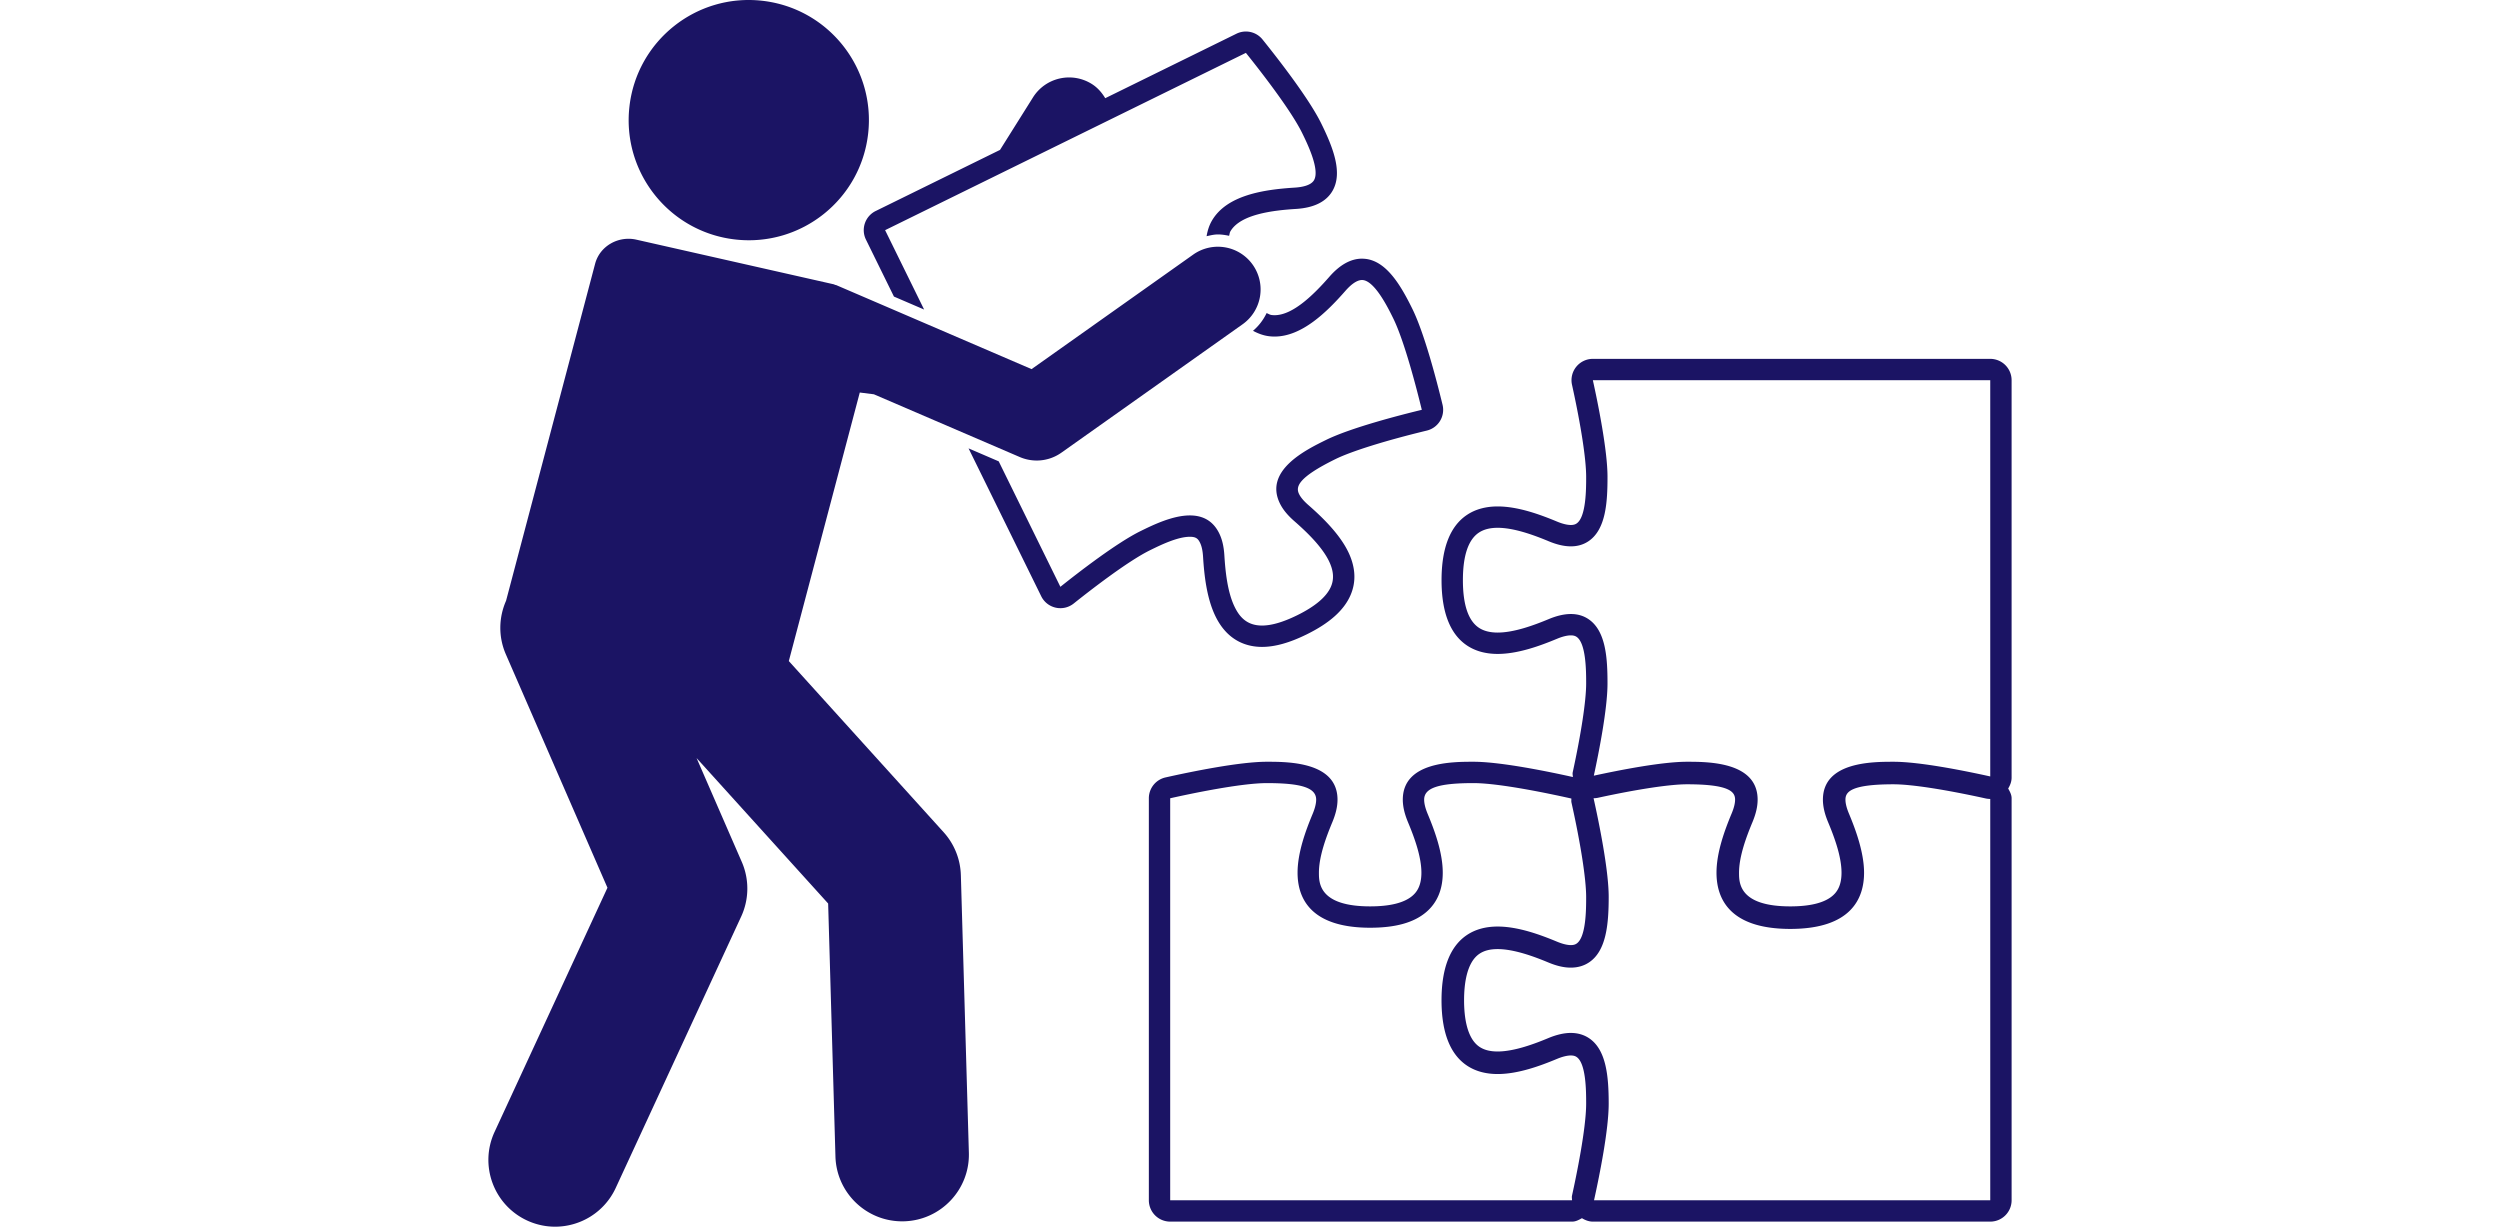 <svg xmlns="http://www.w3.org/2000/svg" version="1.1" xmlns:xlink="http://www.w3.org/1999/xlink" width="100%" height="140" x="0" y="0" viewBox="0 0 285.321 229.777" style="enable-background: new 0 0 512 512" xml:space="preserve" class="">
                        <g>
                          <path d="M285.32 145.656V71.22a4 4 0 0 0-4-4h-74.435a3.997 3.997 0 0 0-3.907 4.86c1.684 7.638 2.65 13.924 2.65 17.245 0 2.256 0 7.54-1.803 8.74-.177.119-.478.274-1.06.274-.695 0-1.593-.22-2.596-.638-3.173-1.322-7.303-2.837-11.115-2.837-2.24 0-4.173.53-5.741 1.578-3.166 2.106-4.773 6.223-4.773 12.235 0 6.008 1.606 10.126 4.775 12.238 1.566 1.045 3.497 1.576 5.738 1.576 3.812 0 7.941-1.515 11.113-2.836 1.006-.419 1.904-.64 2.6-.64.582 0 .882.155 1.058.272 1.804 1.203 1.804 6.484 1.804 8.74 0 3.206-.918 9.273-2.519 16.646-.064.294.03.582.032.877-4.297-.96-13.441-2.862-18.62-2.862-3.961 0-13.238 0-13.238 7.1 0 1.268.316 2.643.965 4.204 1.174 2.814 2.52 6.43 2.52 9.485 0 2.594-.978 3.722-1.713 4.345-1.534 1.298-4.187 1.956-7.884 1.956-9.6 0-9.6-4.415-9.6-6.301 0-3.055 1.345-6.672 2.517-9.482.65-1.564.966-2.939.966-4.207 0-7.1-9.273-7.1-13.233-7.1-5.106 0-14.085 1.839-18.982 2.935a4 4 0 0 0-3.126 3.904v75.3a4 4 0 0 0 4 4h75.3c.685 0 1.257-.332 1.828-.642.62.379 1.3.642 2.042.642h74.438a4 4 0 0 0 4-4V149.53c0-.685-.332-1.26-.643-1.83.378-.62.642-1.301.642-2.043zm-82.554-30.641c-1.24 0-2.622.316-4.137.947-2.852 1.187-6.532 2.528-9.576 2.528-1.338 0-2.552-.259-3.52-.904-1.988-1.325-2.993-4.322-2.993-8.909s1.005-7.585 2.993-8.909c.968-.645 2.183-.904 3.521-.904 3.044 0 6.724 1.34 9.575 2.528 1.515.631 2.897.947 4.136.947 1.238 0 2.334-.315 3.278-.946 3.308-2.203 3.584-7.384 3.584-12.068 0-5.017-1.814-13.892-2.743-18.105h74.436v74.219c-5.012-1.108-13.234-2.75-18.106-2.75-3.96 0-13.238 0-13.238 7.1 0 1.267.316 2.642.965 4.203 1.175 2.814 2.52 6.432 2.52 9.485 0 2.594-.977 3.722-1.713 4.346-1.533 1.297-4.186 1.955-7.885 1.955-9.599 0-9.599-4.415-9.599-6.3 0-3.055 1.345-6.673 2.517-9.483.65-1.564.966-2.939.966-4.207 0-7.1-9.274-7.1-13.234-7.1-4.665 0-12.504 1.535-17.448 2.607.964-4.458 2.562-12.552 2.562-17.268 0-4.683-.276-9.862-3.584-12.067-.944-.63-2.04-.945-3.277-.945zm-75.053 34.512c3.63-.813 13.164-2.838 18.108-2.838 6.558 0 9.234.898 9.234 3.099 0 .721-.223 1.619-.659 2.667-1.315 3.154-2.825 7.258-2.825 11.022 0 4.7 2.36 10.301 13.6 10.301 4.735 0 8.159-.95 10.468-2.904 2.077-1.758 3.128-4.247 3.128-7.397 0-3.767-1.51-7.869-2.826-11.022-.436-1.049-.658-1.946-.658-2.667 0-2.201 2.677-3.1 9.238-3.1 5.056 0 14.907 2.118 18.337 2.891.009.247-.037.49.017.735 1.724 7.728 2.753 14.347 2.753 17.704 0 2.256 0 7.538-1.803 8.739-.177.118-.477.275-1.057.275-.695 0-1.592-.223-2.595-.641-3.178-1.321-7.308-2.835-11.12-2.835-2.242 0-4.174.53-5.743 1.577-3.167 2.115-4.772 6.23-4.772 12.237 0 6.008 1.606 10.124 4.774 12.236 1.568 1.046 3.5 1.577 5.742 1.577 3.818 0 7.944-1.515 11.114-2.836 1.005-.418 1.903-.64 2.598-.64.582 0 .884.157 1.06.274 1.803 1.201 1.803 6.483 1.803 8.739 0 4.718-1.854 13.632-2.651 17.245-.064.287.005.572.005.862h-75.27v-75.3zm79.39 75.3c1.106-5.023 2.747-13.26 2.747-18.107 0-5.09-.446-10.097-3.686-12.253-.973-.65-2.124-.982-3.418-.982-1.251 0-2.666.326-4.203.966-2.585 1.077-6.384 2.509-9.5 2.509-1.408 0-2.516-.284-3.39-.866-2.392-1.595-2.893-5.625-2.893-8.724s.501-7.128 2.893-8.722c.875-.585 1.984-.868 3.39-.868 3.118 0 6.917 1.432 9.504 2.507 1.557.65 2.932.966 4.2.966 1.293 0 2.445-.332 3.423-.985 3.234-2.154 3.68-7.161 3.68-12.25 0-5.119-1.866-14.15-2.832-18.496.283 0 .567-.03.85-.092 7.372-1.6 13.44-2.52 16.645-2.52 7.92 0 9.012 1.382 9.012 2.877 0 .693-.215 1.562-.64 2.581-1.324 3.174-2.842 7.304-2.842 11.11 0 4.8 2.398 10.523 13.82 10.523s13.82-5.723 13.82-10.523c0-3.853-1.624-8.186-2.846-11.11-.423-1.019-.64-1.888-.64-2.58 0-1.494 1.093-2.877 9.017-2.877 3.317 0 9.603.967 17.245 2.651.285.062.574.093.861.093h.001v75.172h-74.217z" fill="#1b1464" opacity="1" data-original="#000000" class=""></path>
                          <path d="M131.396 100.547c1.153 0 1.534.361 1.906 1.12.307.622.496 1.496.564 2.598.213 3.437.673 7.813 2.35 11.223 2.31 4.7 6.004 5.687 8.696 5.687 2.419 0 5.15-.765 8.348-2.337 4.299-2.114 6.988-4.513 8.22-7.334 1.115-2.556.96-5.316-.458-8.204-1.7-3.459-5.068-6.632-7.454-8.719-.83-.727-1.406-1.41-1.712-2.03-.659-1.342-.288-3.065 6.821-6.558 3.016-1.482 9.41-3.478 17.105-5.34a3.997 3.997 0 0 0 2.946-4.832c-1.157-4.768-3.43-13.44-5.647-17.95-2.247-4.572-4.854-8.863-8.709-9.372a8.098 8.098 0 0 0-.73-.048c-2.093 0-4.153 1.144-6.123 3.401-2.702 3.084-6.712 7.19-10.252 7.19-.193 0-.389-.012-.584-.038-.322-.042-.606-.243-.912-.357a10.013 10.013 0 0 1-2.548 3.318c.942.507 1.915.871 2.935 1.005.372.05.742.072 1.11.072 5.08 0 9.722-4.517 13.265-8.56.825-.945 2.015-2.03 3.109-2.03.07 0 .139.003.207.013 2.267.3 4.718 5.29 5.642 7.17 2.11 4.294 4.414 13.273 5.35 17.13-3.97.961-13.252 3.34-17.926 5.637-3.791 1.862-11.682 5.74-8.649 11.911.546 1.112 1.42 2.186 2.67 3.28 2.128 1.862 5.116 4.66 6.496 7.47.888 1.81 1.014 3.392.383 4.84-.827 1.892-2.953 3.69-6.32 5.345-2.815 1.384-4.946 1.926-6.582 1.926-2.904 0-4.25-1.706-5.107-3.45-1.365-2.775-1.757-6.644-1.948-9.704-.101-1.658-.418-3.005-.965-4.117-1.232-2.506-3.264-3.356-5.497-3.356-3.266 0-6.963 1.818-9.215 2.924-4.502 2.212-11.667 7.756-15.039 10.448l-11.55-23.501-5.65-2.432 13.61 27.698a3.998 3.998 0 0 0 6.087 1.361c2.89-2.308 10.07-7.903 14.306-9.984 1.915-.942 5.115-2.514 7.45-2.514zM81.618 57.982 74.31 43.114l67.58-33.21c2.331 2.899 8.352 10.561 10.532 14.999.923 1.878 3.376 6.87 2.23 8.847-.582 1.004-2.291 1.313-3.621 1.394-5.755.36-12.716 1.387-15.506 6.193-.512.881-.82 1.861-.996 2.905.696-.146 1.386-.327 2.11-.327.716 0 1.417.11 2.105.255.092-.27.097-.58.24-.826 1.86-3.2 7.907-3.935 12.295-4.207 3.353-.207 5.653-1.345 6.834-3.381 1.952-3.363.143-8.053-2.102-12.618-2.261-4.603-7.865-11.839-11.005-15.741a3.998 3.998 0 0 0-4.88-1.083l-24.582 12.08c-.626-1.034-1.42-1.974-2.513-2.662-3.76-2.354-8.691-1.211-11.03 2.529l-6.164 9.817-23.29 11.446a4 4 0 0 0-1.827 5.354l5.245 10.673zM26.418 19.984c-1.391 12.349 7.492 23.487 19.84 24.877 12.35 1.39 23.486-7.491 24.876-19.84 1.391-12.349-7.49-23.486-19.84-24.878-12.348-1.39-23.486 7.493-24.876 19.841z" fill="#1b1464" opacity="1" data-original="#000000" class=""></path>
                          <path d="M99.546 85.614c1.015.435 2.09.65 3.16.65a7.992 7.992 0 0 0 4.626-1.472l33.938-24.048a8 8 0 0 0 1.903-11.153 7.998 7.998 0 0 0-11.152-1.901l-30.277 21.452-27.41-11.79-9.17-3.942c-.101-.044-.208-.027-.31-.066l-.025-.06-37.109-8.392c-3.342-.757-6.807 1.157-7.715 4.463l-.02.073L3.31 112.534c-1.36 3.084-1.49 6.698-.038 10.033l19.031 43.719-21.147 45.742c-2.896 6.267-.164 13.694 6.102 16.592a12.438 12.438 0 0 0 5.237 1.157c4.722 0 9.242-2.69 11.355-7.258l23.5-50.835a12.5 12.5 0 0 0 .114-10.235l-8.47-19.455 24.647 27.247 1.367 47.392c.196 6.78 5.752 12.14 12.489 12.14.122 0 .245-.002.367-.004 6.9-.2 12.334-5.955 12.135-12.857l-1.5-52a12.502 12.502 0 0 0-3.225-8.024l-29-32.06 13.292-50.302 2.64.33 11.45 4.925z" fill="#1b1464" opacity="1" data-original="#000000" class=""></path>
                        </g>
                      </svg>
                      